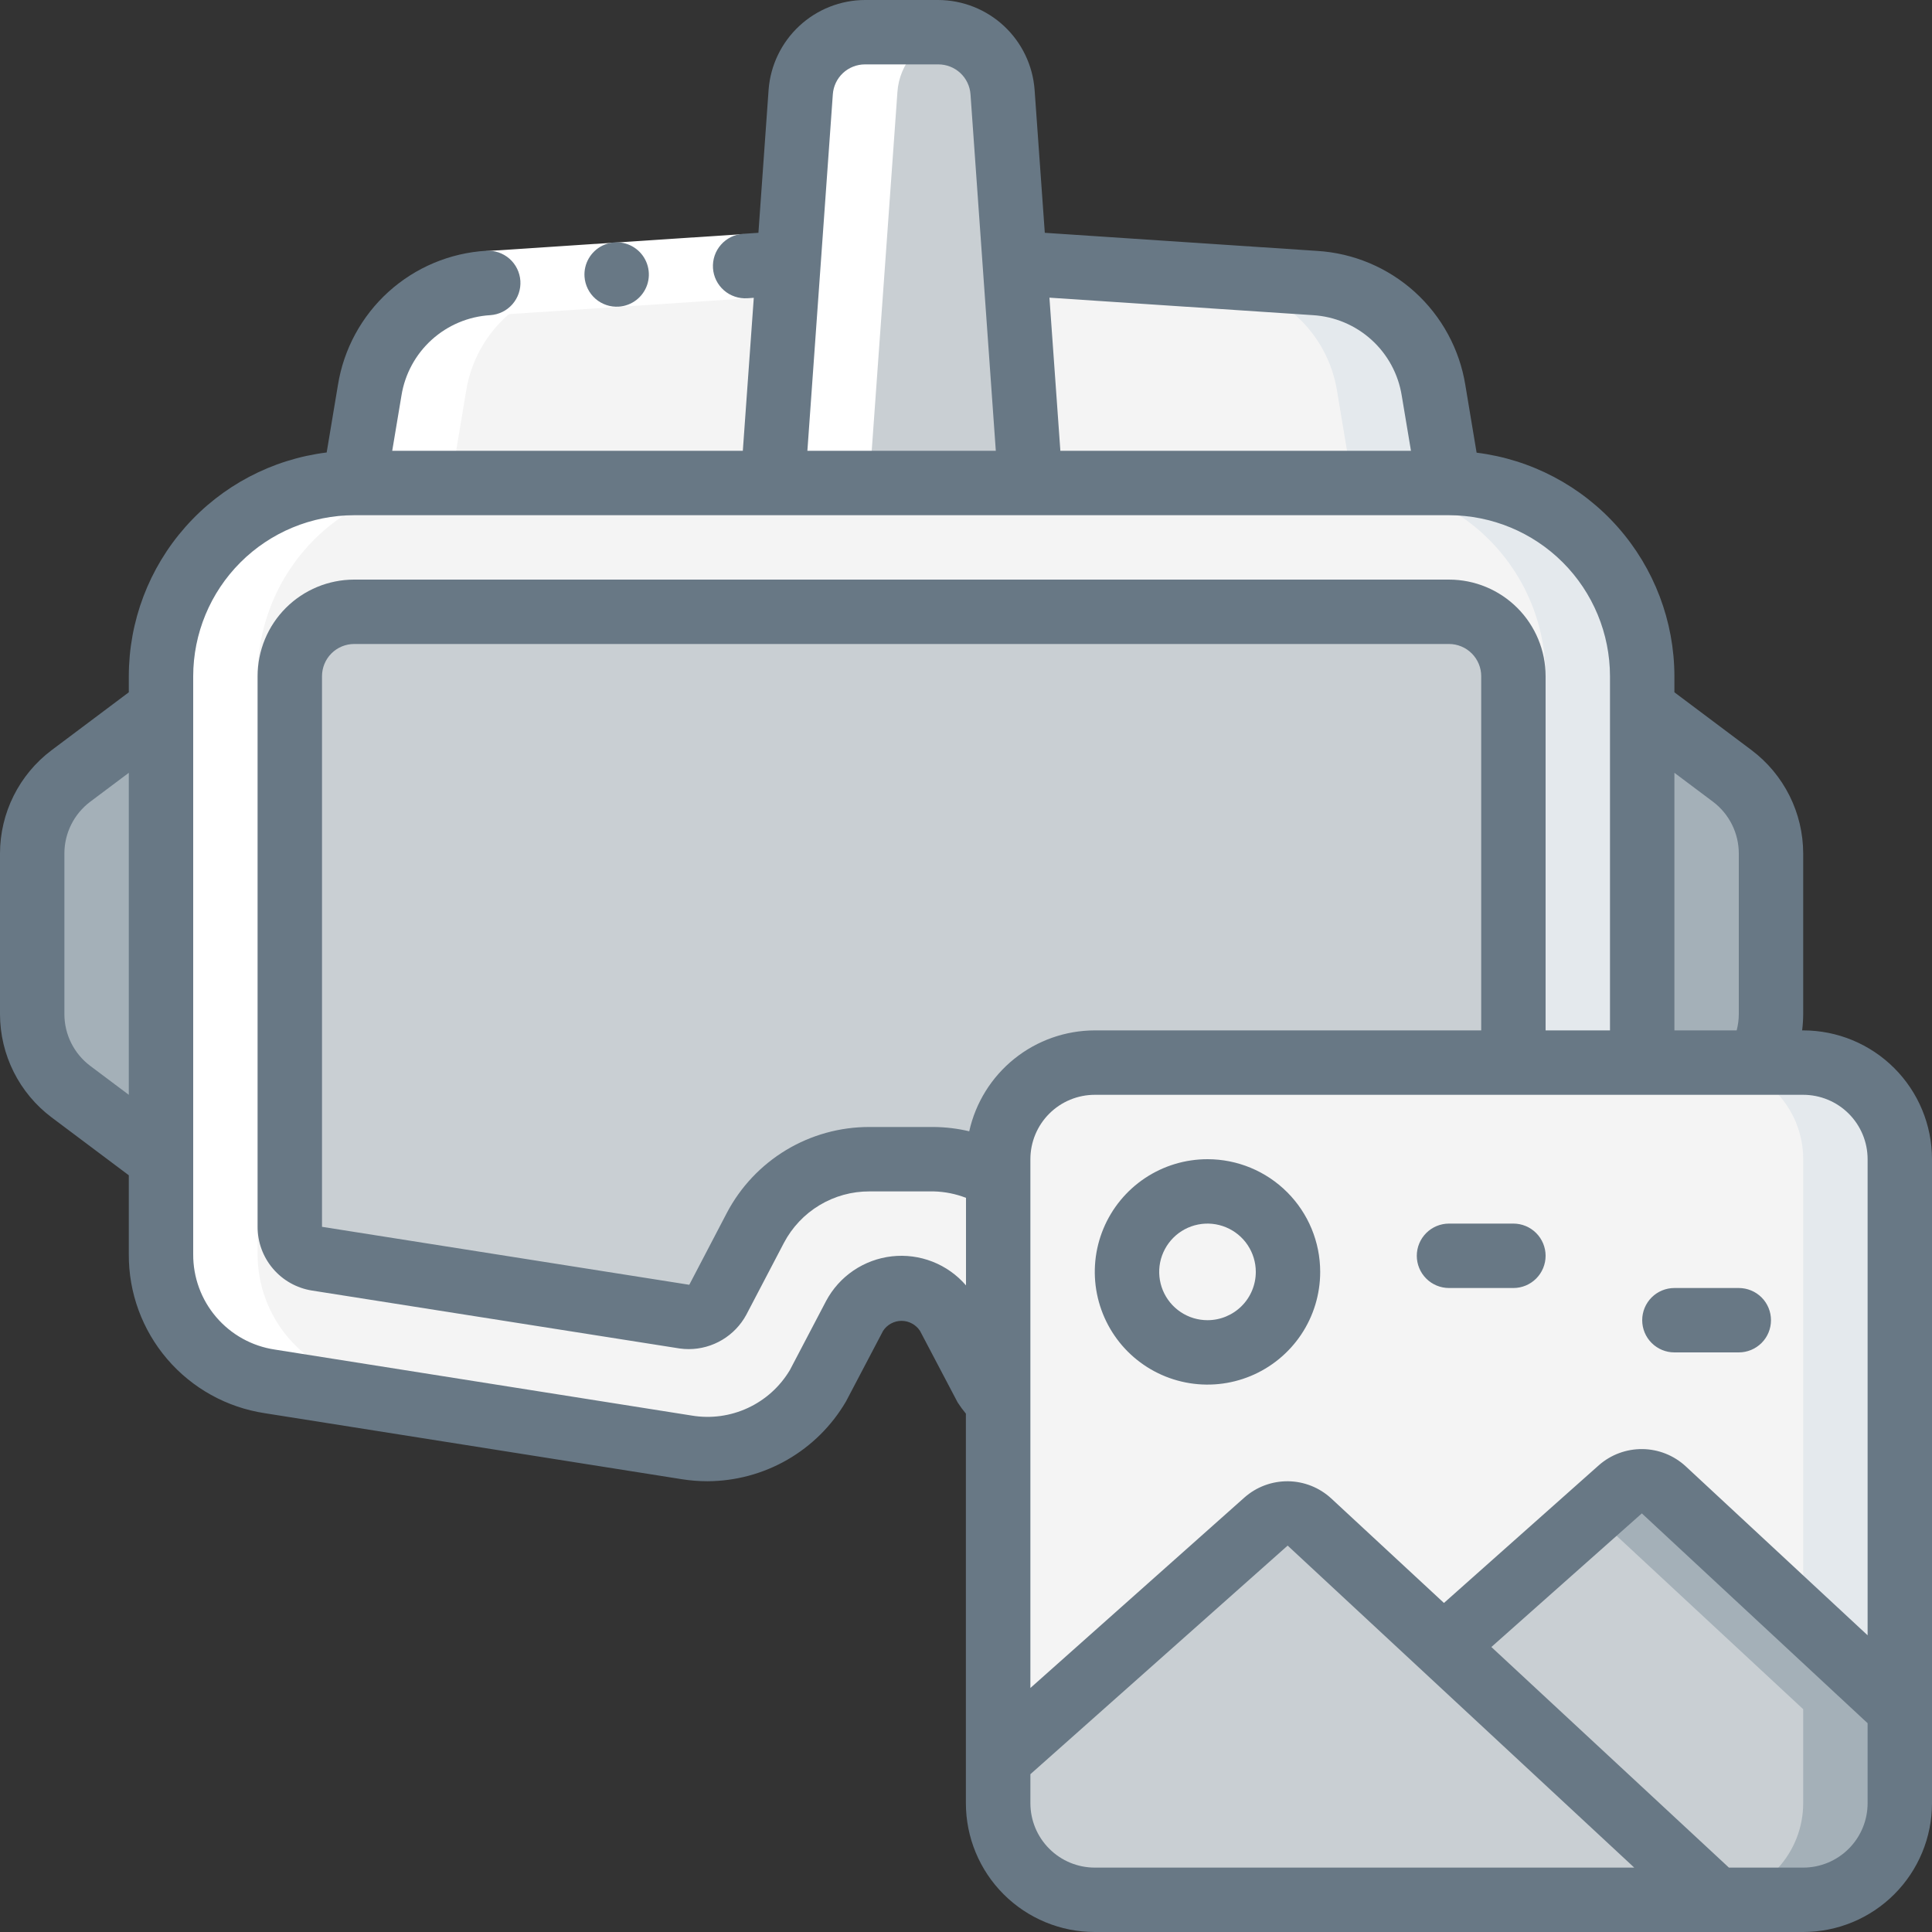 <svg width="70" height="70" viewBox="0 0 70 70" fill="none" xmlns="http://www.w3.org/2000/svg">
<rect x="0" y="0" width="70" height="70" fill="#333333" stroke="none"/>
<g clip-path="url(#clip0_47_12149)">
<path d="M5.833 25.667V42L2.567 39.55C2.132 39.224 1.779 38.801 1.536 38.315C1.293 37.829 1.167 37.293 1.167 36.75V30.917C1.167 30.373 1.293 29.837 1.536 29.351C1.779 28.865 2.132 28.443 2.567 28.117L5.833 25.667Z" fill="#A4B0B8"/>
<path d="M59.5 24.5V38.5H54.834V24.5C54.832 23.882 54.585 23.289 54.148 22.852C53.711 22.415 53.118 22.169 52.5 22.167H12.834C12.215 22.169 11.623 22.415 11.186 22.852C10.748 23.289 10.502 23.882 10.5 24.5V44.45C10.501 44.727 10.6 44.995 10.78 45.206C10.959 45.418 11.207 45.559 11.48 45.605L24.792 47.705C25.032 47.739 25.276 47.699 25.493 47.591C25.71 47.482 25.888 47.311 26.005 47.098L27.37 44.485C27.768 43.735 28.363 43.107 29.09 42.669C29.818 42.231 30.651 42 31.5 42H33.834C34.653 42 35.459 42.217 36.167 42.63V50.855C35.992 50.667 35.84 50.459 35.712 50.237L34.37 47.682C34.21 47.375 33.968 47.118 33.672 46.939C33.376 46.76 33.036 46.666 32.69 46.667H32.644C32.297 46.666 31.958 46.76 31.662 46.939C31.365 47.118 31.124 47.375 30.963 47.682L29.622 50.237C29.144 51.036 28.437 51.673 27.592 52.067C26.748 52.46 25.805 52.59 24.885 52.442L9.777 50.05C8.677 49.88 7.675 49.322 6.952 48.476C6.228 47.631 5.832 46.554 5.833 45.442V24.5C5.833 22.643 6.571 20.863 7.884 19.55C9.197 18.238 10.977 17.5 12.834 17.5H52.5C54.357 17.5 56.137 18.238 57.45 19.55C58.763 20.863 59.5 22.643 59.5 24.5Z" fill="#F4F4F4"/>
<path d="M59.5 24.5V38.5H54.834V24.5C54.832 23.882 54.585 23.289 54.148 22.852C53.711 22.415 53.118 22.169 52.5 22.167H12.834C12.215 22.169 11.623 22.415 11.186 22.852C10.748 23.289 10.502 23.882 10.5 24.5V44.45C10.501 44.727 10.6 44.995 10.78 45.206C10.959 45.418 11.207 45.559 11.48 45.605L24.792 47.705C25.032 47.739 25.276 47.699 25.493 47.591C25.71 47.482 25.888 47.311 26.005 47.098L27.37 44.485C27.768 43.735 28.363 43.107 29.09 42.669C29.818 42.231 30.651 42 31.5 42H33.834C34.653 42 35.459 42.217 36.167 42.63V50.855C35.992 50.667 35.84 50.459 35.712 50.237L34.37 47.682C34.21 47.375 33.968 47.118 33.672 46.939C33.376 46.76 33.036 46.666 32.69 46.667H32.644C32.297 46.666 31.958 46.76 31.662 46.939C31.365 47.118 31.124 47.375 30.963 47.682L29.622 50.237C29.144 51.036 28.437 51.673 27.592 52.067C26.748 52.46 25.805 52.59 24.885 52.442L9.777 50.05C8.677 49.88 7.675 49.322 6.952 48.476C6.228 47.631 5.832 46.554 5.833 45.442V24.5C5.833 22.643 6.571 20.863 7.884 19.55C9.197 18.238 10.977 17.5 12.834 17.5H52.5C54.357 17.5 56.137 18.238 57.45 19.55C58.763 20.863 59.5 22.643 59.5 24.5Z" fill="#F4F4F4"/>
<path d="M52.5 17.5H49C50.856 17.5 52.637 18.238 53.95 19.55C55.263 20.863 56 22.643 56 24.5V38.5H59.5V24.5C59.5 22.643 58.763 20.863 57.45 19.55C56.137 18.238 54.356 17.5 52.5 17.5Z" fill="#E4E9ED"/>
<path d="M54.833 24.5V38.5H39.667C38.738 38.5 37.848 38.869 37.192 39.525C36.535 40.181 36.167 41.072 36.167 42V42.63C35.458 42.217 34.653 42 33.833 42H31.5C30.651 42 29.818 42.231 29.09 42.669C28.362 43.107 27.768 43.735 27.37 44.485L26.005 47.098C25.888 47.311 25.709 47.482 25.493 47.591C25.276 47.699 25.032 47.739 24.792 47.705L11.48 45.605C11.207 45.559 10.959 45.418 10.779 45.206C10.6 44.995 10.501 44.727 10.5 44.45V24.5C10.502 23.882 10.748 23.289 11.185 22.852C11.623 22.415 12.215 22.169 12.833 22.167H52.5C53.118 22.169 53.711 22.415 54.148 22.852C54.585 23.289 54.831 23.882 54.833 24.5Z" fill="#C9CFD3"/>
<path d="M64.167 30.917V36.75C64.169 37.366 64.003 37.971 63.688 38.5H59.5V25.667L62.767 28.117C63.201 28.443 63.554 28.865 63.797 29.351C64.04 29.837 64.167 30.373 64.167 30.917Z" fill="#F4F4F4"/>
<path d="M64.167 30.917V36.75C64.169 37.366 64.003 37.971 63.688 38.5H59.5V25.667L62.767 28.117C63.201 28.443 63.554 28.865 63.797 29.351C64.04 29.837 64.167 30.373 64.167 30.917Z" fill="#A4B0B8"/>
<path d="M37.333 17.5H28L28.572 9.532L29.015 3.337C29.054 2.748 29.315 2.196 29.747 1.793C30.178 1.389 30.746 1.166 31.337 1.167H33.997C34.587 1.166 35.155 1.389 35.587 1.793C36.018 2.196 36.279 2.748 36.318 3.337L36.762 9.532L37.333 17.5Z" fill="#C9CFD3"/>
<path d="M28.572 9.532L28 17.5H12.834L13.393 14.14C13.565 13.103 14.083 12.154 14.863 11.449C15.642 10.743 16.638 10.323 17.687 10.255L28.572 9.532ZM52.5 17.5H37.334L36.762 9.532L47.647 10.255C48.696 10.323 49.691 10.743 50.471 11.449C51.251 12.154 51.768 13.103 51.94 14.14L52.5 17.5Z" fill="#F4F4F4"/>
<path d="M51.94 14.14C51.768 13.103 51.251 12.154 50.471 11.449C49.691 10.743 48.696 10.323 47.647 10.255L36.762 9.532L36.778 9.765L44.147 10.255C45.196 10.323 46.191 10.743 46.971 11.449C47.751 12.154 48.268 13.103 48.44 14.14L49 17.5H52.5L51.94 14.14Z" fill="#E4E9ED"/>
<path d="M65.333 38.5H39.666C38.738 38.5 37.848 38.869 37.192 39.525C36.535 40.181 36.166 41.072 36.166 42V63.758L45.873 55.125C46.092 54.934 46.374 54.831 46.665 54.835C46.956 54.839 47.235 54.951 47.448 55.148L52.301 59.652L58.706 53.958C58.926 53.767 59.208 53.664 59.498 53.668C59.789 53.672 60.068 53.784 60.282 53.982L68.833 61.927V42C68.833 41.072 68.464 40.181 67.808 39.525C67.152 38.869 66.261 38.5 65.333 38.5ZM43.75 49C43.173 49 42.609 48.829 42.129 48.508C41.65 48.188 41.276 47.732 41.055 47.2C40.834 46.666 40.777 46.08 40.889 45.514C41.002 44.949 41.279 44.429 41.687 44.021C42.095 43.613 42.615 43.335 43.181 43.223C43.747 43.11 44.333 43.168 44.866 43.389C45.399 43.609 45.855 43.983 46.175 44.463C46.495 44.943 46.666 45.507 46.666 46.083C46.666 46.857 46.359 47.599 45.812 48.146C45.265 48.693 44.523 49 43.75 49Z" fill="#F4F4F4"/>
<path d="M65.334 38.5H61.834C62.762 38.5 63.652 38.869 64.308 39.525C64.965 40.181 65.334 41.072 65.334 42V58.675L68.834 61.927V42C68.834 41.072 68.465 40.181 67.808 39.525C67.152 38.869 66.262 38.5 65.334 38.5Z" fill="#E4E9ED"/>
<path d="M62.183 68.833H39.666C38.738 68.833 37.848 68.465 37.192 67.808C36.535 67.152 36.166 66.262 36.166 65.333V63.758L45.873 55.125C46.092 54.934 46.374 54.831 46.665 54.835C46.956 54.839 47.235 54.951 47.448 55.148L52.301 59.652L62.183 68.833Z" fill="#C9CFD3"/>
<path d="M68.833 61.927V65.333C68.833 66.262 68.465 67.152 67.808 67.808C67.152 68.465 66.262 68.833 65.333 68.833H62.183L52.302 59.652L58.707 53.958C58.926 53.767 59.208 53.664 59.499 53.668C59.789 53.672 60.068 53.784 60.282 53.982L68.833 61.927Z" fill="#C9CFD3"/>
<path d="M60.282 53.982C60.068 53.784 59.789 53.672 59.499 53.668C59.208 53.664 58.926 53.767 58.707 53.958L57.71 54.844L65.333 61.927V65.333C65.333 66.205 65.006 67.045 64.416 67.687C63.827 68.329 63.018 68.727 62.15 68.802L62.183 68.833H65.333C66.262 68.833 67.152 68.465 67.808 67.808C68.465 67.152 68.833 66.262 68.833 65.333V61.927L60.282 53.982Z" fill="#A4B0B8"/>
<path d="M43.75 49C45.361 49 46.667 47.694 46.667 46.083C46.667 44.472 45.361 43.167 43.75 43.167C42.139 43.167 40.834 44.472 40.834 46.083C40.834 47.694 42.139 49 43.75 49Z" fill="#F4F4F4"/>
<path d="M32.515 3.337C32.549 2.821 32.755 2.331 33.099 1.945C33.444 1.559 33.908 1.3 34.417 1.208C34.278 1.181 34.138 1.167 33.997 1.167H31.337C30.746 1.166 30.178 1.389 29.747 1.793C29.315 2.196 29.054 2.748 29.015 3.337L28.572 9.532L28 17.5H31.5L32.072 9.532L32.515 3.337Z" fill="white"/>
<path d="M21.187 10.255L28.555 9.765L28.572 9.532L17.687 10.255C16.638 10.323 15.642 10.743 14.863 11.449C14.083 12.154 13.565 13.103 13.393 14.14L12.834 17.5H16.334L16.893 14.14C17.065 13.103 17.583 12.154 18.363 11.449C19.142 10.743 20.138 10.323 21.187 10.255ZM13.277 50.05C12.177 49.88 11.175 49.322 10.452 48.476C9.728 47.631 9.332 46.554 9.334 45.442V24.5C9.334 22.643 10.071 20.863 11.384 19.55C12.697 18.238 14.477 17.5 16.334 17.5H12.834C10.977 17.5 9.197 18.238 7.884 19.55C6.571 20.863 5.833 22.643 5.833 24.5V45.442C5.832 46.554 6.228 47.631 6.952 48.476C7.675 49.322 8.677 49.88 9.777 50.05L24.885 52.442C25.638 52.56 26.408 52.492 27.128 52.242L13.277 50.05Z" fill="white"/>
<path d="M17.61 9.098L26.924 8.482L27.078 10.81L17.764 11.426L17.61 9.098Z" fill="white"/>
<path d="M22.421 11.11C22.651 11.095 22.871 11.011 23.054 10.871C23.237 10.73 23.374 10.538 23.448 10.32C23.522 10.101 23.529 9.866 23.469 9.643C23.409 9.42 23.284 9.22 23.111 9.068C22.937 8.916 22.722 8.819 22.494 8.789C22.265 8.759 22.032 8.798 21.826 8.9C21.619 9.002 21.447 9.164 21.332 9.363C21.216 9.563 21.163 9.793 21.178 10.023C21.188 10.176 21.229 10.325 21.297 10.463C21.364 10.6 21.459 10.723 21.574 10.824C21.689 10.925 21.824 11.002 21.969 11.051C22.114 11.101 22.268 11.12 22.421 11.11Z" fill="#687885"/>
<path d="M65.333 37.333H65.295C65.319 37.14 65.332 36.945 65.333 36.75V30.917C65.331 30.192 65.162 29.479 64.838 28.831C64.514 28.183 64.045 27.619 63.467 27.183L60.667 25.083V24.5C60.663 22.509 59.934 20.587 58.614 19.096C57.294 17.605 55.476 16.646 53.5 16.401L53.092 13.951C52.882 12.652 52.236 11.463 51.261 10.579C50.285 9.696 49.038 9.171 47.725 9.091L37.855 8.435L37.485 3.25C37.419 2.369 37.023 1.545 36.376 0.942C35.729 0.34 34.878 0.003 33.994 0L31.339 0C30.455 0.003 29.605 0.34 28.958 0.942C28.311 1.545 27.915 2.369 27.848 3.25L27.479 8.435L26.922 8.472C26.769 8.483 26.619 8.523 26.481 8.591C26.344 8.659 26.221 8.753 26.12 8.869C26.019 8.984 25.941 9.119 25.892 9.264C25.843 9.41 25.823 9.563 25.833 9.717C25.843 9.87 25.883 10.02 25.951 10.157C26.02 10.295 26.114 10.418 26.23 10.519C26.345 10.62 26.479 10.697 26.625 10.746C26.77 10.796 26.924 10.816 27.077 10.806L27.311 10.79L26.914 16.333H14.211L14.546 14.329C14.671 13.551 15.058 12.838 15.643 12.309C16.228 11.78 16.975 11.466 17.762 11.419C18.072 11.399 18.361 11.257 18.565 11.024C18.77 10.791 18.874 10.487 18.854 10.177C18.834 9.868 18.692 9.579 18.459 9.374C18.226 9.17 17.921 9.066 17.612 9.086C16.299 9.166 15.052 9.69 14.076 10.573C13.101 11.456 12.455 12.645 12.245 13.944L11.836 16.394C9.858 16.639 8.038 17.598 6.718 19.091C5.397 20.584 4.668 22.507 4.667 24.5V25.083L1.867 27.183C1.288 27.619 0.819 28.183 0.495 28.831C0.171 29.479 0.002 30.192 0 30.917L0 36.75C0.002 37.474 0.171 38.188 0.495 38.836C0.819 39.484 1.288 40.047 1.867 40.483L4.667 42.583V45.442C4.658 46.834 5.152 48.183 6.057 49.241C6.962 50.299 8.218 50.995 9.595 51.203L24.701 53.594C25.009 53.643 25.322 53.668 25.634 53.668C26.649 53.664 27.646 53.396 28.526 52.89C29.406 52.383 30.138 51.656 30.651 50.779L31.996 48.219C32.068 48.108 32.167 48.017 32.284 47.954C32.401 47.89 32.532 47.857 32.664 47.857C32.797 47.857 32.928 47.89 33.044 47.954C33.161 48.017 33.26 48.108 33.333 48.219L34.698 50.814C34.789 50.955 34.889 51.09 34.996 51.219V65.333C34.996 66.571 35.488 67.758 36.363 68.633C37.239 69.508 38.425 70 39.663 70H65.333C66.571 70 67.758 69.508 68.633 68.633C69.508 67.758 70 66.571 70 65.333V42C70 40.762 69.508 39.575 68.633 38.7C67.758 37.825 66.571 37.333 65.333 37.333ZM4.667 39.667L3.267 38.617C2.978 38.399 2.743 38.117 2.581 37.793C2.419 37.469 2.334 37.112 2.333 36.75V30.917C2.334 30.555 2.419 30.198 2.581 29.874C2.743 29.55 2.978 29.268 3.267 29.05L4.667 28V39.667ZM60.667 28L62.067 29.05C62.356 29.268 62.59 29.55 62.752 29.874C62.914 30.198 62.999 30.555 63 30.917V36.75C62.999 36.947 62.973 37.143 62.923 37.333H60.667V28ZM47.571 11.419C48.359 11.467 49.107 11.782 49.692 12.312C50.277 12.842 50.664 13.556 50.788 14.336L51.122 16.333H38.419L38.023 10.785L47.571 11.419ZM30.175 3.417C30.196 3.122 30.328 2.846 30.544 2.645C30.761 2.444 31.046 2.333 31.341 2.333H33.997C34.292 2.333 34.577 2.444 34.794 2.645C35.01 2.846 35.142 3.122 35.163 3.417L36.08 16.333H29.253L30.175 3.417ZM35 46.572C34.672 46.192 34.256 45.897 33.788 45.713C33.32 45.53 32.815 45.463 32.315 45.519C31.816 45.575 31.338 45.752 30.922 46.034C30.506 46.316 30.166 46.696 29.93 47.139L28.621 49.636C28.264 50.237 27.734 50.717 27.099 51.012C26.465 51.307 25.757 51.404 25.067 51.289L9.954 48.897C9.128 48.773 8.375 48.355 7.833 47.72C7.29 47.086 6.995 46.277 7 45.442V24.5C7.002 22.953 7.617 21.471 8.711 20.377C9.804 19.284 11.287 18.669 12.833 18.667H52.5C54.047 18.669 55.529 19.284 56.623 20.377C57.716 21.471 58.331 22.953 58.333 24.5V37.333H56V24.5C56 23.572 55.631 22.681 54.975 22.025C54.319 21.369 53.428 21 52.5 21H12.833C11.905 21 11.015 21.369 10.358 22.025C9.702 22.681 9.333 23.572 9.333 24.5V44.45C9.332 45.006 9.53 45.543 9.89 45.966C10.25 46.389 10.749 46.67 11.298 46.758L24.626 48.858C24.736 48.874 24.847 48.881 24.959 48.881C25.385 48.88 25.804 48.763 26.17 48.544C26.536 48.325 26.837 48.012 27.04 47.636L28.402 45.033C28.699 44.469 29.144 43.996 29.691 43.667C30.237 43.338 30.862 43.165 31.5 43.167H33.833C34.233 43.177 34.627 43.256 35 43.4V46.572ZM35.117 40.989C34.696 40.889 34.266 40.837 33.833 40.833H31.5C30.437 40.831 29.394 41.12 28.483 41.668C27.573 42.217 26.83 43.004 26.335 43.945L24.974 46.55L11.667 44.45V24.5C11.667 24.191 11.79 23.894 12.008 23.675C12.227 23.456 12.524 23.333 12.833 23.333H52.5C52.809 23.333 53.106 23.456 53.325 23.675C53.544 23.894 53.667 24.191 53.667 24.5V37.333H39.667C38.606 37.335 37.577 37.697 36.75 38.362C35.923 39.026 35.347 39.953 35.117 40.989ZM39.667 67.667C39.048 67.667 38.454 67.421 38.017 66.983C37.579 66.546 37.333 65.952 37.333 65.333V64.283L46.654 56L59.212 67.667H39.667ZM67.667 65.333C67.667 65.952 67.421 66.546 66.983 66.983C66.546 67.421 65.952 67.667 65.333 67.667H62.642L54.035 59.674L59.487 54.833L67.667 62.435V65.333ZM67.667 59.25L61.073 53.124C60.646 52.731 60.09 52.51 59.51 52.503C58.93 52.496 58.368 52.703 57.932 53.086L52.317 58.078L48.233 54.291C47.807 53.898 47.25 53.676 46.67 53.669C46.09 53.663 45.528 53.87 45.092 54.254L37.333 61.159V42C37.333 41.381 37.579 40.788 38.017 40.35C38.454 39.913 39.048 39.667 39.667 39.667H65.333C65.952 39.667 66.546 39.913 66.983 40.35C67.421 40.788 67.667 41.381 67.667 42V59.25Z" fill="#687885"/>
<path d="M43.75 42C42.942 42 42.153 42.239 41.481 42.688C40.81 43.137 40.286 43.775 39.977 44.521C39.668 45.267 39.587 46.088 39.745 46.88C39.903 47.672 40.291 48.4 40.862 48.971C41.434 49.542 42.161 49.931 42.953 50.088C43.745 50.246 44.566 50.165 45.312 49.856C46.059 49.547 46.696 49.023 47.145 48.352C47.594 47.68 47.833 46.891 47.833 46.083C47.833 45 47.403 43.962 46.637 43.196C45.871 42.43 44.833 42 43.75 42ZM43.75 47.833C43.404 47.833 43.065 47.731 42.778 47.538C42.49 47.346 42.266 47.073 42.133 46.753C42.001 46.433 41.966 46.081 42.033 45.742C42.101 45.403 42.268 45.091 42.512 44.846C42.757 44.601 43.069 44.434 43.408 44.367C43.748 44.299 44.1 44.334 44.419 44.467C44.739 44.599 45.013 44.823 45.205 45.111C45.397 45.399 45.5 45.737 45.5 46.083C45.5 46.547 45.316 46.993 44.987 47.321C44.659 47.649 44.214 47.833 43.75 47.833ZM54.833 44.333H52.5C52.19 44.333 51.894 44.456 51.675 44.675C51.456 44.894 51.333 45.191 51.333 45.5C51.333 45.809 51.456 46.106 51.675 46.325C51.894 46.544 52.19 46.667 52.5 46.667H54.833C55.143 46.667 55.439 46.544 55.658 46.325C55.877 46.106 56 45.809 56 45.5C56 45.191 55.877 44.894 55.658 44.675C55.439 44.456 55.143 44.333 54.833 44.333ZM63 46.667H60.666C60.357 46.667 60.06 46.79 59.842 47.008C59.623 47.227 59.5 47.524 59.5 47.833C59.5 48.143 59.623 48.44 59.842 48.658C60.06 48.877 60.357 49 60.666 49H63C63.309 49 63.606 48.877 63.825 48.658C64.044 48.44 64.166 48.143 64.166 47.833C64.166 47.524 64.044 47.227 63.825 47.008C63.606 46.79 63.309 46.667 63 46.667Z" fill="#687885"/>
</g>
<defs>
<clipPath id="clip0_47_12149">
<rect width="70" height="70" fill="white"/>
</clipPath>
</defs>
</svg>
